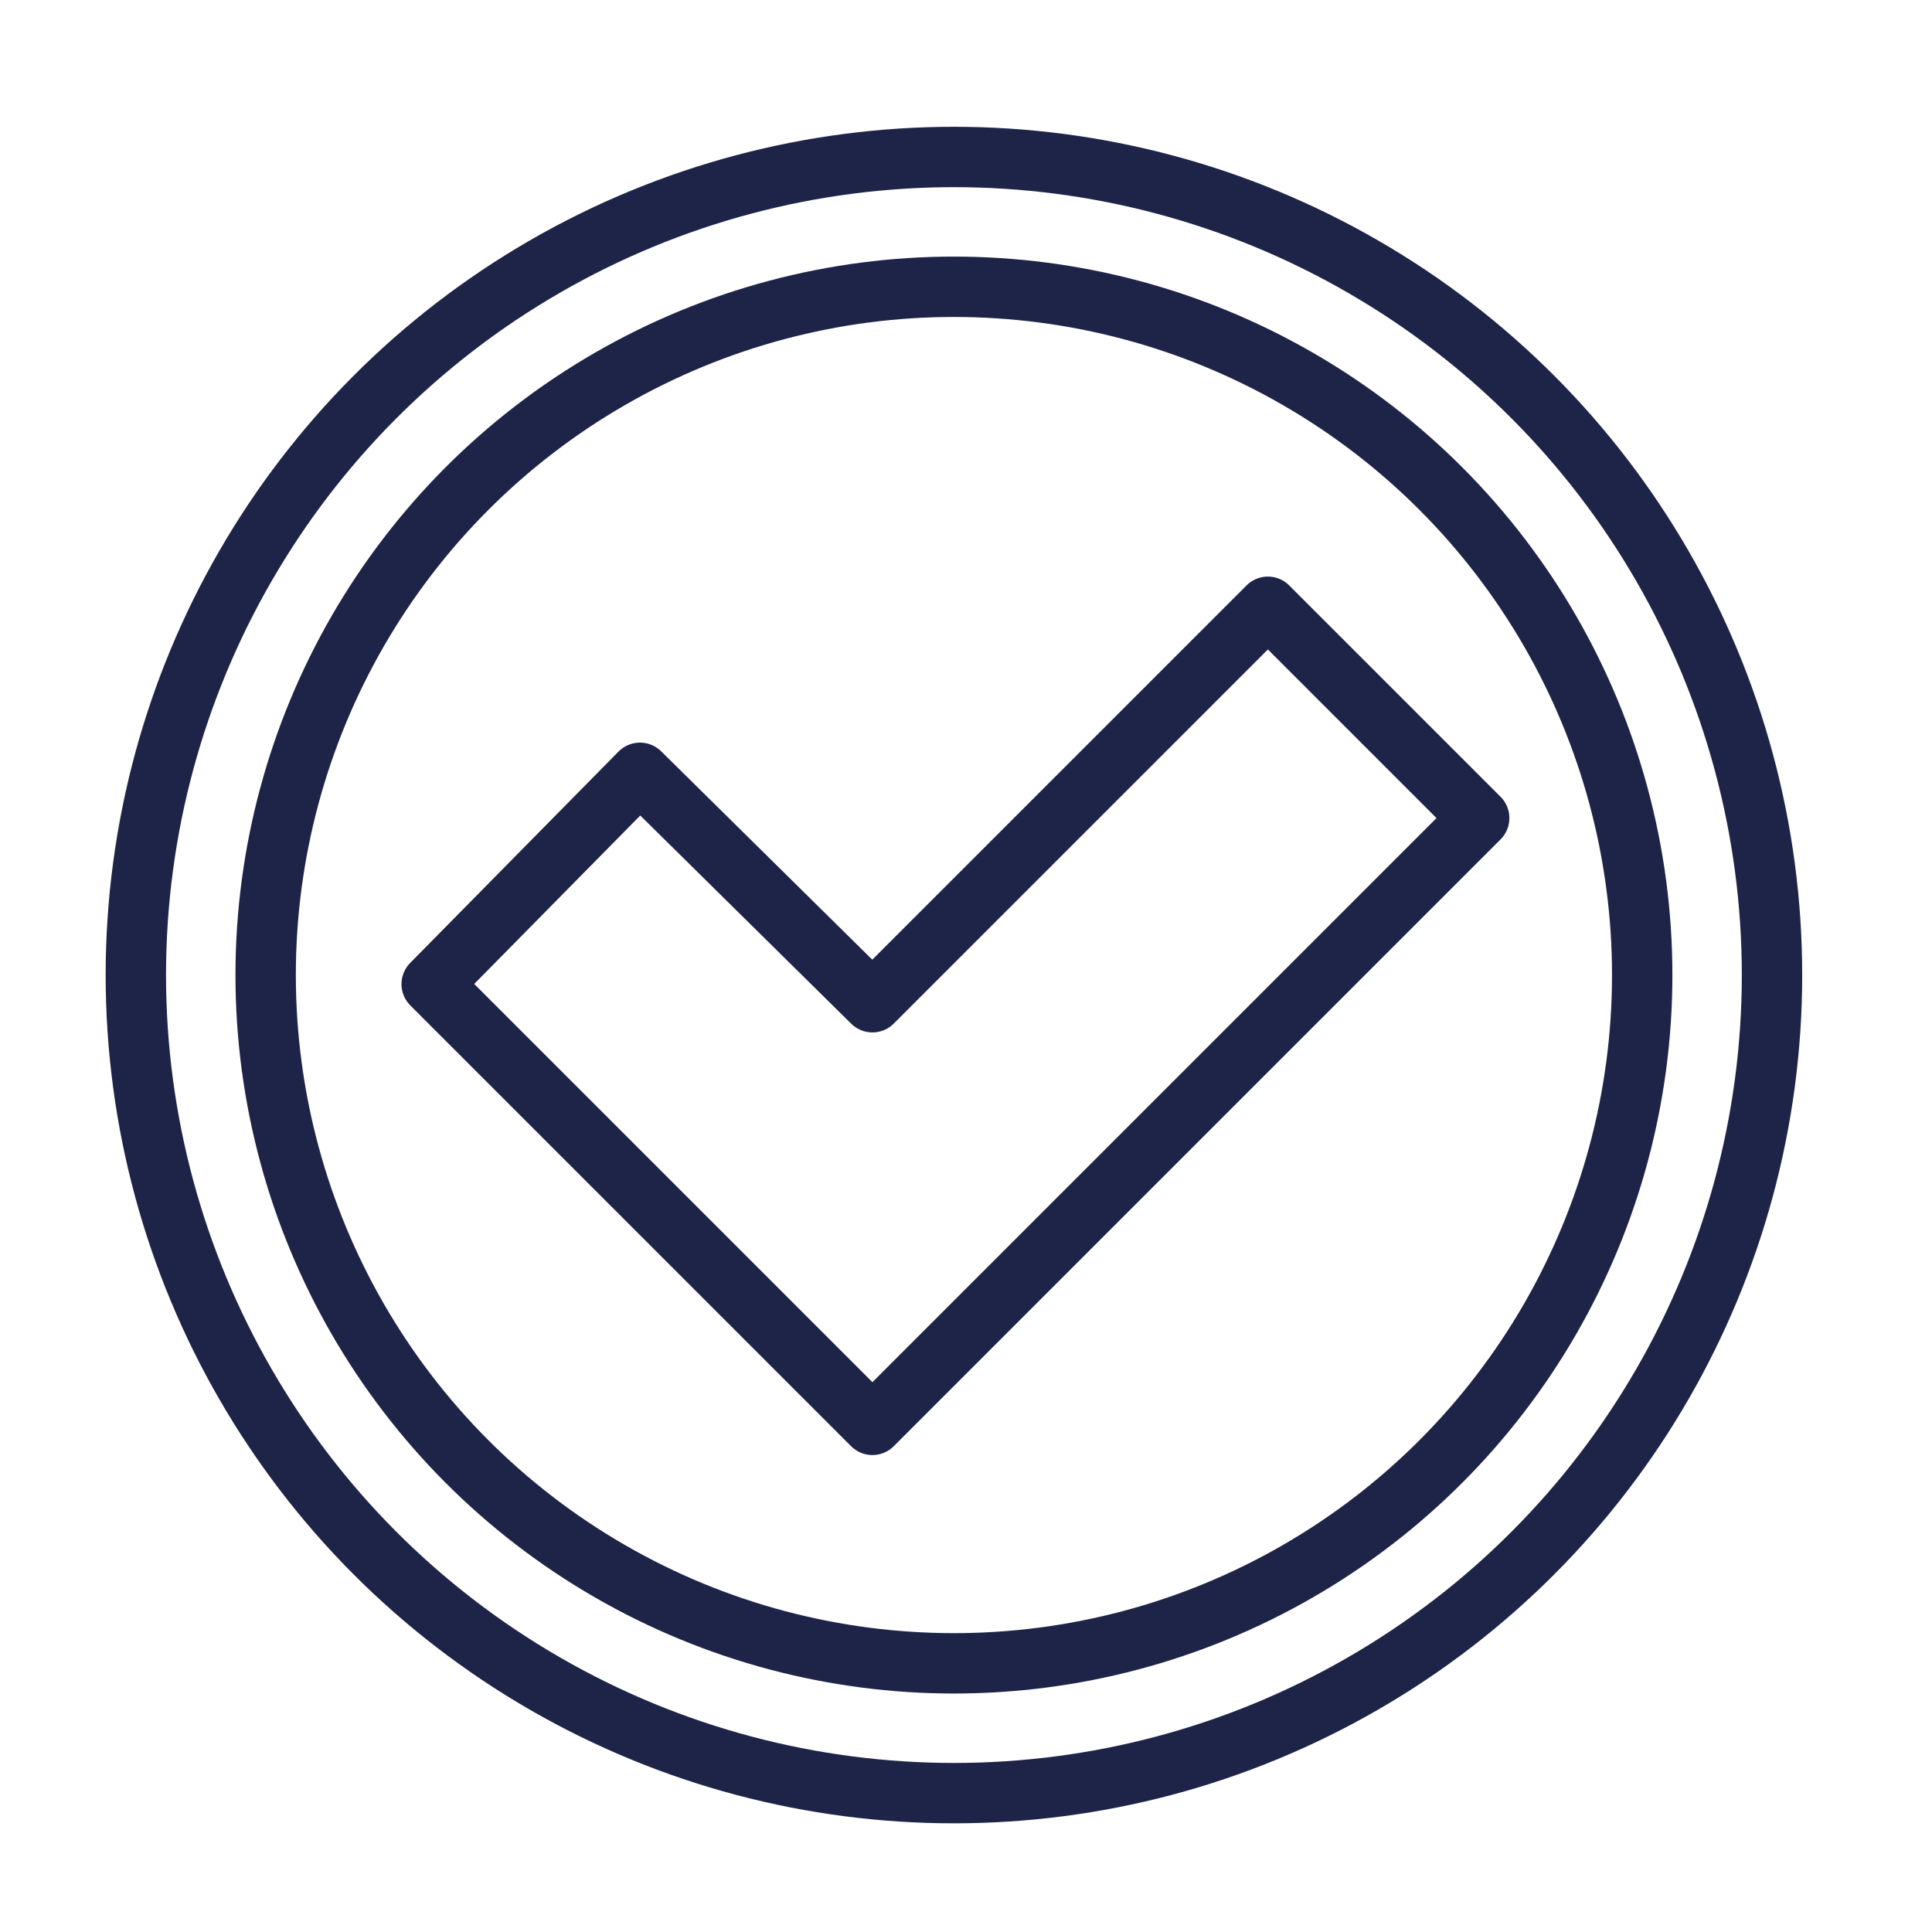 <?xml version="1.0" encoding="utf-8"?>
<!-- Generator: Adobe Illustrator 26.3.1, SVG Export Plug-In . SVG Version: 6.00 Build 0)  -->
<svg version="1.1" id="Layer_1" xmlns="http://www.w3.org/2000/svg" xmlns:xlink="http://www.w3.org/1999/xlink" x="0px" y="0px"
	 viewBox="0 0 64 64" style="enable-background:new 0 0 64 64;" xml:space="preserve">
<style type="text/css">
	.st0{display:none;}
	.st1{display:inline;}
	.st2{fill:none;stroke:#010101;stroke-width:0.25;stroke-miterlimit:10;}
	.st3{fill:none;stroke:#1E2448;stroke-width:2;stroke-linecap:round;stroke-linejoin:round;stroke-miterlimit:10;}
	.st4{fill:none;stroke:#1E2448;stroke-width:2;stroke-linecap:round;stroke-linejoin:round;stroke-miterlimit:10;}
</style>
<g id="guide_4_" class="st0">
	<g id="guide_23_" class="st1">
		<rect x="-0.1" y="0" class="st2" width="64" height="64"/>
		<circle class="st2" cx="31.9" cy="32" r="32"/>
		<circle class="st2" cx="31.9" cy="32" r="23"/>
		<line class="st2" x1="63.9" y1="64" x2="-0.1" y2="0"/>
		<line class="st2" x1="-0.1" y1="64" x2="63.9" y2="0"/>
		<rect x="15.9" y="0" class="st2" width="32" height="64"/>
		<line class="st2" x1="31.9" y1="64" x2="31.9" y2="0"/>
		<rect x="-0.1" y="16" class="st2" width="64" height="32"/>
		<line class="st2" x1="-0.1" y1="32" x2="63.9" y2="32"/>
		<rect x="8.9" y="9" class="st2" width="46" height="46"/>
		<circle class="st2" cx="31.9" cy="32" r="16"/>
		<circle class="st2" cx="31.9" cy="32" r="9"/>
	</g>
</g>
<g id="Line">
	<g>
		<ellipse class="st3" cx="31.6" cy="32.3" rx="27.1" ry="27.1"/>
		<circle class="st4" cx="31.6" cy="32.3" r="22.8"/>
		<polygon class="st4" points="28.9,33.2 21.2,25.6 14.3,32.6 28.9,47.2 49,27.1 42,20.1 		"/>
	</g>
</g>
</svg>
